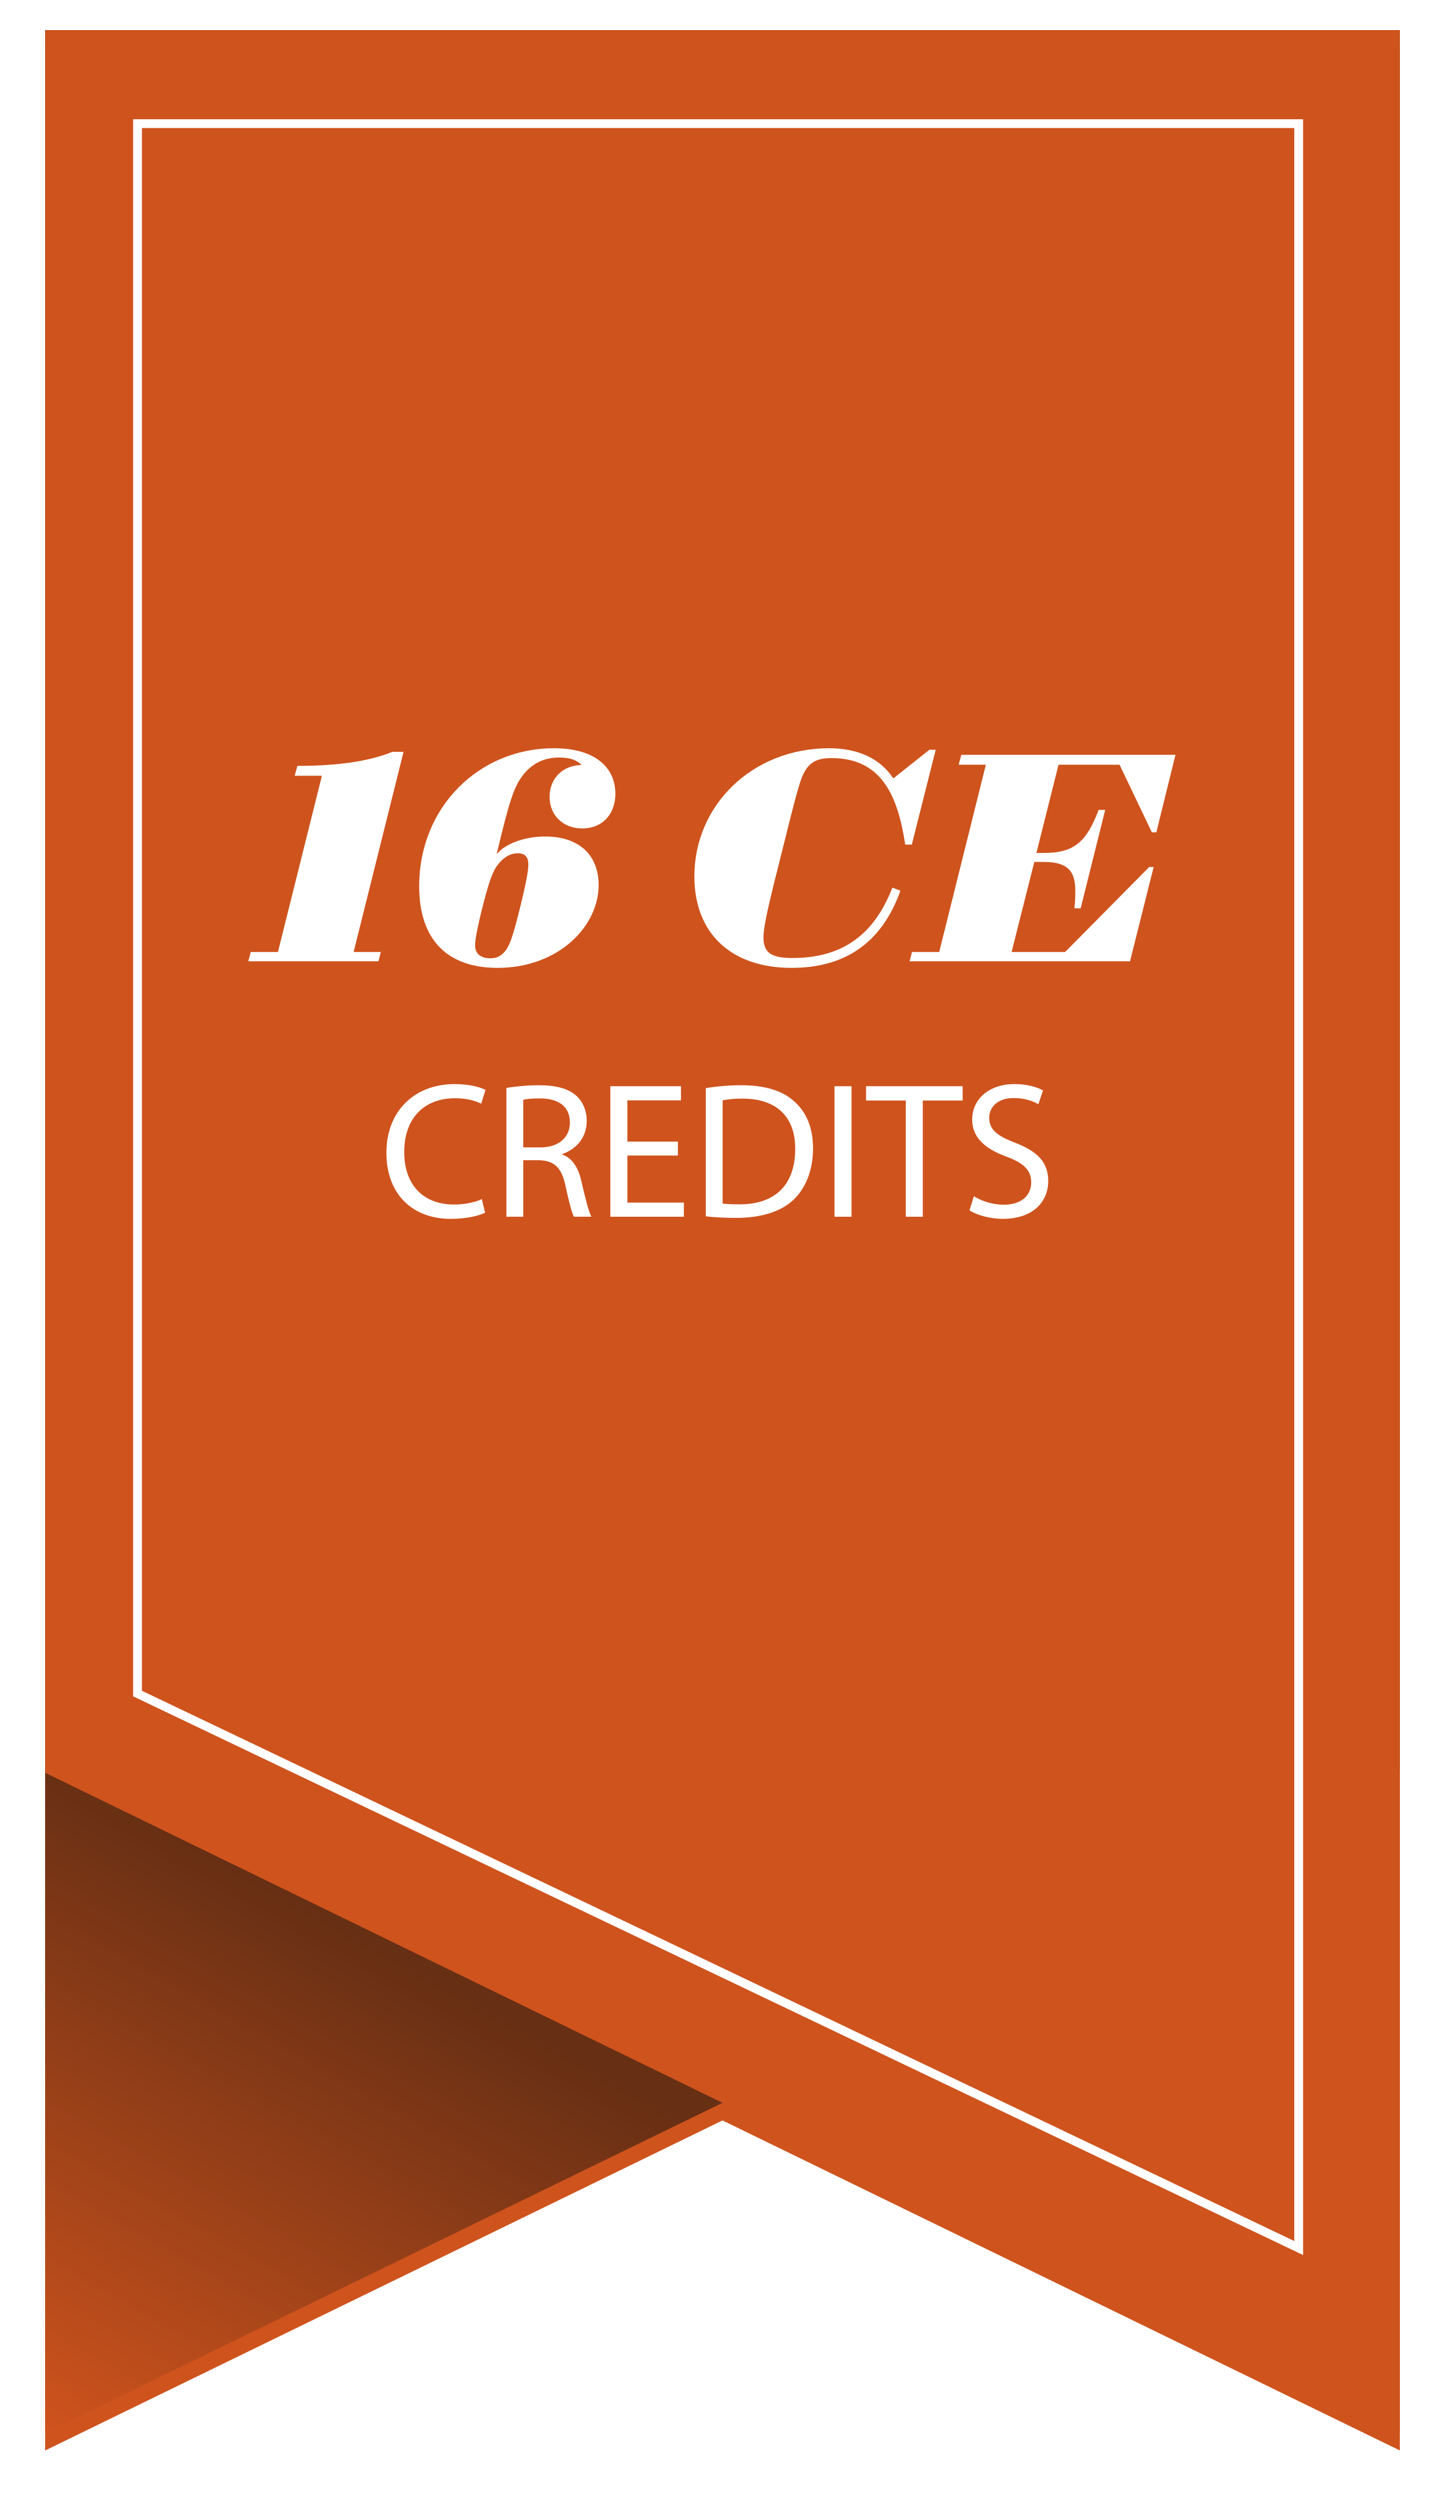 <svg width="96" height="166" viewBox="0 0 96 166" fill="none" xmlns="http://www.w3.org/2000/svg">
<g filter="url(#filter0_d_7626_9606)">
<path d="M93 161.545L48 139.63L3 161.545V2H93V161.545Z" fill="#CF531D"/>
</g>
<path d="M93 2H3V161.545L93 117.714V2Z" fill="url(#paint0_linear_7626_9606)"/>
<path d="M3 2H93V161.545L3 117.714V2Z" fill="#CF531D"/>
<path d="M86.572 7.917V149.736L86.153 149.537L8.845 112.639V7.917H86.572ZM9.429 112.27L85.987 148.809V8.501H9.429V112.27Z" fill="white"/>
<path d="M64.407 80.368L64.703 79.429C65.204 79.751 65.924 79.995 66.696 79.995C67.84 79.995 68.509 79.391 68.509 78.516C68.509 77.719 68.046 77.244 66.876 76.806C65.462 76.292 64.587 75.546 64.587 74.338C64.587 72.988 65.706 71.985 67.39 71.985C68.264 71.985 68.92 72.191 69.293 72.409L68.984 73.322C68.714 73.155 68.136 72.911 67.352 72.911C66.169 72.911 65.719 73.618 65.719 74.209C65.719 75.019 66.246 75.418 67.442 75.881C68.907 76.447 69.64 77.154 69.64 78.427C69.64 79.764 68.663 80.934 66.619 80.934C65.783 80.934 64.87 80.677 64.407 80.368Z" fill="white"/>
<path d="M60.175 80.792V73.078H57.539V72.126H63.955V73.078H61.306V80.792H60.175Z" fill="white"/>
<path d="M55.44 72.126H56.571V80.792H55.44V72.126Z" fill="white"/>
<path d="M46.89 80.766V72.255C47.571 72.139 48.381 72.062 49.268 72.062C50.875 72.062 52.02 72.448 52.778 73.142C53.562 73.849 54.013 74.852 54.013 76.254C54.013 77.668 53.562 78.825 52.765 79.622C51.943 80.432 50.605 80.869 48.921 80.869C48.111 80.869 47.455 80.831 46.89 80.766ZM48.008 73.065V79.918C48.291 79.957 48.703 79.969 49.14 79.969C51.544 79.969 52.83 78.632 52.83 76.292C52.843 74.248 51.685 72.949 49.32 72.949C48.741 72.949 48.304 73.001 48.008 73.065Z" fill="white"/>
<path d="M45.036 75.804V76.729H41.68V79.854H45.434V80.792H40.549V72.126H45.242V73.065H41.68V75.804H45.036Z" fill="white"/>
<path d="M33.644 80.792V72.242C34.209 72.139 35.032 72.062 35.791 72.062C36.986 72.062 37.771 72.294 38.298 72.769C38.722 73.155 38.979 73.746 38.979 74.428C38.979 75.559 38.259 76.318 37.359 76.626V76.665C38.015 76.897 38.414 77.514 38.619 78.414C38.902 79.622 39.108 80.458 39.288 80.792H38.131C37.989 80.535 37.796 79.802 37.565 78.722C37.308 77.526 36.832 77.076 35.816 77.038H34.762V80.792H33.644ZM34.762 73.026V76.189H35.906C37.102 76.189 37.861 75.534 37.861 74.544C37.861 73.425 37.051 72.936 35.868 72.936C35.328 72.936 34.955 72.975 34.762 73.026Z" fill="white"/>
<path d="M32.01 79.622L32.228 80.522C31.829 80.728 30.994 80.934 29.939 80.934C27.497 80.934 25.671 79.391 25.671 76.537C25.671 73.811 27.509 71.985 30.197 71.985C31.264 71.985 31.958 72.216 32.254 72.371L31.971 73.284C31.559 73.078 30.955 72.924 30.235 72.924C28.204 72.924 26.854 74.222 26.854 76.498C26.854 78.632 28.075 79.982 30.171 79.982C30.865 79.982 31.559 79.841 32.01 79.622Z" fill="white"/>
<path d="M60.43 63.831L60.589 63.215H62.397L65.497 50.777H63.688L63.867 50.121H78.094L76.823 55.267H76.525L74.379 50.777H70.325L68.855 56.638H69.351C71.299 56.638 72.173 55.963 72.988 53.777H73.425L71.795 60.314H71.378C71.438 59.857 71.438 59.44 71.438 59.142C71.438 57.89 70.981 57.234 69.351 57.234H68.716L67.205 63.215H70.762L76.346 57.572H76.644L75.074 63.831H60.43Z" fill="white"/>
<path d="M59.285 58.943L59.821 59.142C58.55 62.699 56.046 64.268 52.589 64.268C48.575 64.268 46.131 61.983 46.131 58.188C46.131 53.479 49.966 49.684 55.092 49.684C56.881 49.684 58.45 50.3 59.344 51.691L61.749 49.783H62.166L60.576 56.082H60.139C59.662 52.942 58.629 50.339 55.251 50.339C54.158 50.339 53.542 50.657 53.125 52.048C52.867 52.883 52.708 53.499 51.933 56.618C51.198 59.519 50.721 61.427 50.721 62.242C50.721 63.275 51.257 63.613 52.648 63.613C55.808 63.613 58.013 62.222 59.285 58.943Z" fill="white"/>
<path d="M38.618 50.796V50.776C38.34 50.498 37.903 50.3 37.168 50.3C36.055 50.3 35.34 50.757 34.823 51.373C34.148 52.167 33.83 53.221 32.995 56.718C33.591 56.002 34.883 55.545 36.214 55.545C38.539 55.545 39.771 56.837 39.771 58.764C39.771 61.526 37.088 64.268 33.055 64.268C29.855 64.268 27.849 62.54 27.849 58.844C27.849 53.558 31.862 49.684 36.79 49.684C39.632 49.684 40.883 51.035 40.883 52.704C40.883 54.035 40.049 55.009 38.678 55.009C37.466 55.009 36.512 54.194 36.512 52.903C36.512 51.909 37.148 50.856 38.618 50.796ZM31.564 62.778C31.564 63.334 31.942 63.632 32.578 63.632C32.896 63.632 33.194 63.553 33.472 63.255C33.83 62.877 34.028 62.341 34.485 60.533C34.982 58.546 35.101 57.791 35.101 57.393C35.101 56.936 34.903 56.658 34.406 56.658C34.028 56.658 33.611 56.797 33.174 57.294C32.757 57.771 32.538 58.387 32.121 59.976C31.703 61.606 31.564 62.401 31.564 62.778Z" fill="white"/>
<path d="M16.498 63.831L16.657 63.215H18.465L21.386 51.512H19.578L19.757 50.856C22.678 50.856 24.645 50.498 26.075 49.922H26.811L23.492 63.215H25.3L25.142 63.831H16.498Z" fill="white"/>
<defs>
<filter id="filter0_d_7626_9606" x="0.662" y="0.831" width="94.675" height="164.221" filterUnits="userSpaceOnUse" color-interpolation-filters="sRGB">
<feFlood flood-opacity="0" result="BackgroundImageFix"/>
<feColorMatrix in="SourceAlpha" type="matrix" values="0 0 0 0 0 0 0 0 0 0 0 0 0 0 0 0 0 0 127 0" result="hardAlpha"/>
<feOffset dy="1.169"/>
<feGaussianBlur stdDeviation="1.169"/>
<feComposite in2="hardAlpha" operator="out"/>
<feColorMatrix type="matrix" values="0 0 0 0 0 0 0 0 0 0 0 0 0 0 0 0 0 0 0.3 0"/>
<feBlend mode="normal" in2="BackgroundImageFix" result="effect1_dropShadow_7626_9606"/>
<feBlend mode="normal" in="SourceGraphic" in2="effect1_dropShadow_7626_9606" result="shape"/>
</filter>
<linearGradient id="paint0_linear_7626_9606" x1="93" y1="2" x2="3" y2="161.545" gradientUnits="userSpaceOnUse">
<stop offset="0.787" stop-color="#672F14"/>
<stop offset="1" stop-color="#CF531D"/>
</linearGradient>
</defs>
</svg>

